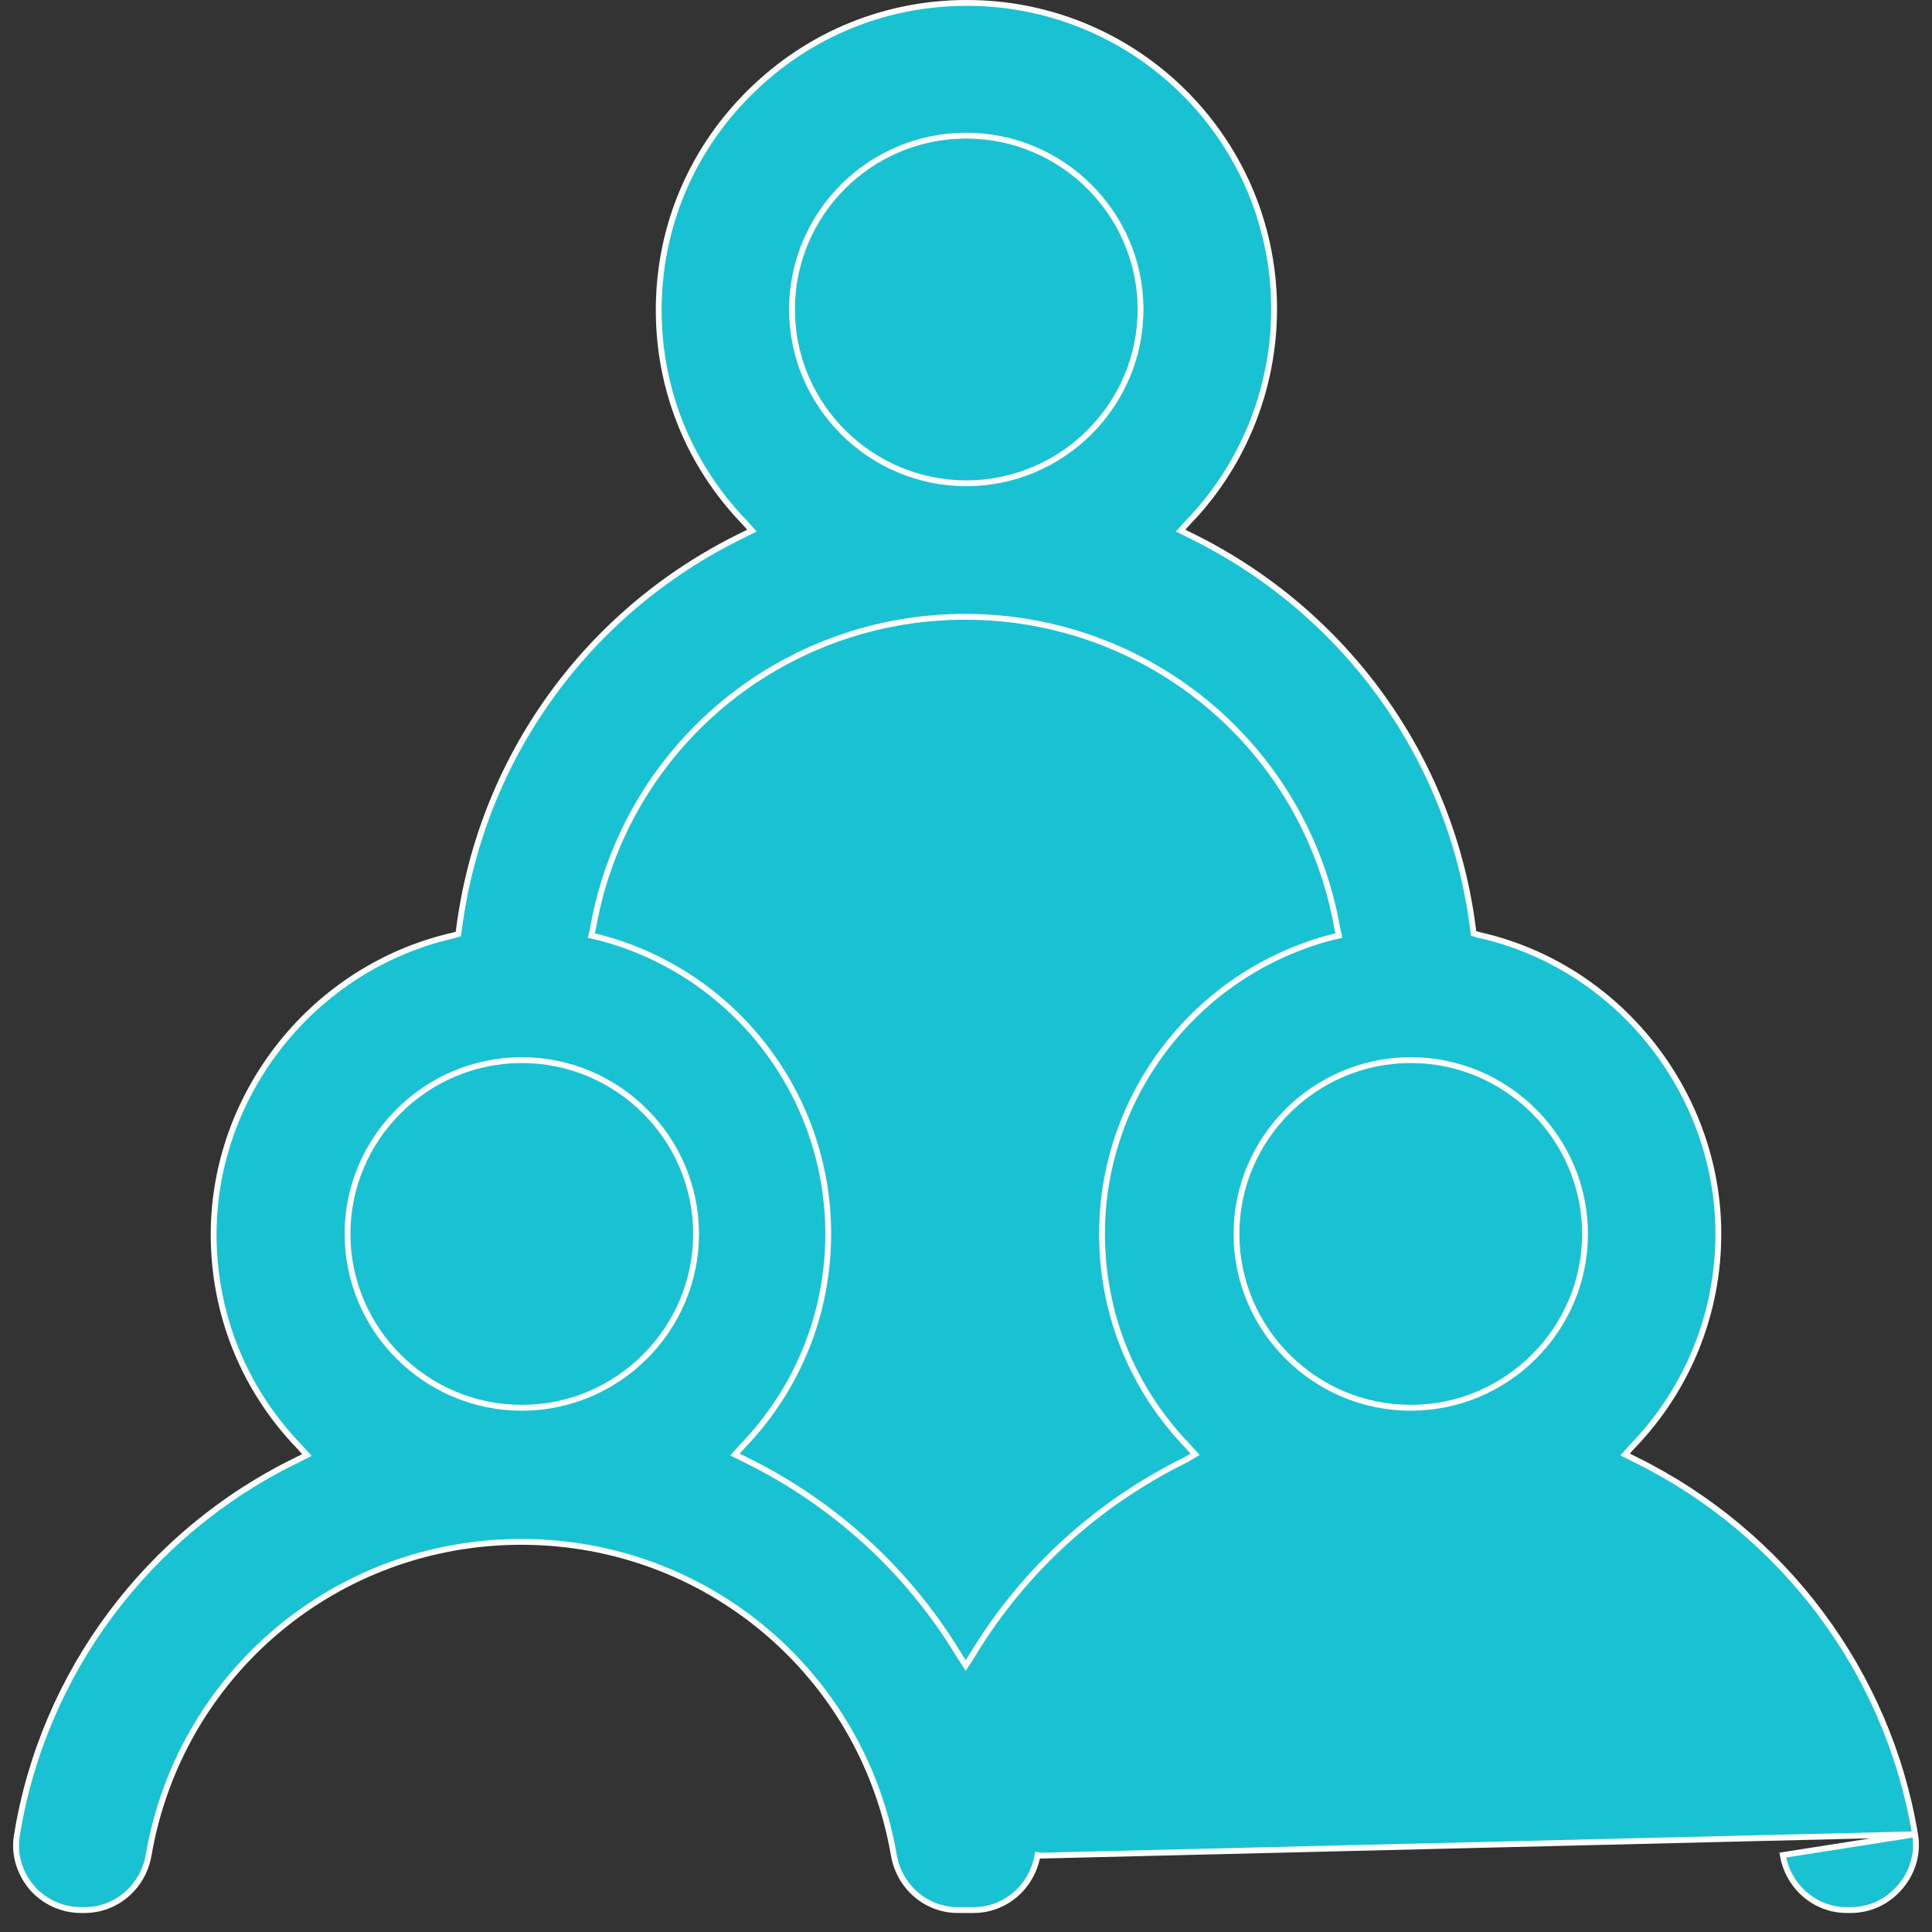 <svg width="66" height="66" viewBox="0 0 66 66" fill="none" xmlns="http://www.w3.org/2000/svg">
<rect x="0" y="0" width="66" height="66" fill="#333333" stroke="none"/>
<path d="M65.42 62.663L65.42 62.662C64.502 57.131 60.928 52.358 55.869 49.864L55.869 49.864L55.633 49.746L55.515 49.688L55.603 49.59L55.78 49.394L55.782 49.392L55.782 49.392C57.67 47.432 58.701 44.851 58.701 42.153C58.701 37.322 55.276 33.013 50.549 31.946L50.543 31.945L50.543 31.944L50.406 31.905L50.343 31.887L50.334 31.823L50.315 31.686L50.314 31.685C49.572 25.9 45.959 20.893 40.685 18.302L40.685 18.302L40.449 18.184L40.331 18.126L40.42 18.028L40.596 17.832L40.599 17.829L40.599 17.83C42.661 15.695 43.712 12.765 43.498 9.795C43.108 4.517 38.828 0.364 33.535 0.112C30.636 -0.024 27.873 1.005 25.772 3.004C23.67 5.003 22.503 7.7 22.503 10.591C22.503 13.308 23.534 15.87 25.421 17.83L25.423 17.832L25.423 17.832L25.6 18.028L25.688 18.126L25.57 18.184L25.335 18.302L25.334 18.302C20.041 20.893 16.447 25.899 15.686 31.704L15.686 31.706L15.666 31.843L15.657 31.907L15.594 31.925L15.457 31.964L15.452 31.965L15.452 31.965C10.724 33.052 7.299 37.342 7.299 42.173C7.299 44.89 8.33 47.451 10.217 49.411L10.22 49.413L10.22 49.414L10.396 49.609L10.485 49.707L10.367 49.766L10.131 49.883L10.13 49.884C5.052 52.358 1.478 57.15 0.58 62.682L0.58 62.683C0.467 63.318 0.654 63.954 1.069 64.463C1.482 64.95 2.103 65.25 2.76 65.25H2.897C3.967 65.25 4.889 64.463 5.077 63.373C6.146 57.174 11.492 52.672 17.806 52.672C24.121 52.672 29.466 57.174 30.535 63.373C30.724 64.463 31.646 65.25 32.715 65.25H33.265C34.334 65.25 35.257 64.463 35.445 63.373C35.445 63.373 35.445 63.373 35.445 63.373L35.544 63.391L65.42 62.663ZM65.42 62.663C65.533 63.299 65.346 63.955 64.912 64.462C64.479 64.969 63.878 65.25 63.221 65.25H63.083C62.014 65.25 61.092 64.463 60.903 63.373L65.42 62.663ZM40.518 49.864L40.519 49.864L40.526 49.86L40.722 49.743L40.826 49.68L40.745 49.59L40.568 49.394L40.568 49.394L40.566 49.392C38.678 47.431 37.647 44.87 37.647 42.153C37.647 37.419 40.857 33.247 45.468 32.024L45.642 31.985L45.74 31.963L45.718 31.866L45.679 31.692C44.59 25.532 39.245 21.071 32.971 21.071C26.696 21.071 21.352 25.532 20.262 31.692L20.223 31.866L20.201 31.963L20.299 31.985L20.474 32.024C25.084 33.228 28.294 37.399 28.294 42.153C28.294 44.851 27.263 47.432 25.375 49.392L25.375 49.392L25.373 49.394L25.196 49.59L25.108 49.688L25.226 49.746L25.462 49.864L25.462 49.864C28.47 51.345 30.99 53.624 32.728 56.487L32.728 56.487L32.729 56.49L32.906 56.764L32.99 56.894L33.074 56.764L33.251 56.49L33.251 56.49L33.252 56.487C34.991 53.624 37.51 51.345 40.518 49.864ZM38.963 10.572C38.963 7.303 36.286 4.634 33.01 4.634C29.714 4.634 27.056 7.304 27.056 10.572C27.056 13.84 29.733 16.51 33.01 16.51C36.286 16.51 38.963 13.84 38.963 10.572ZM11.872 42.153C11.872 45.422 14.55 48.092 17.826 48.092C21.102 48.092 23.779 45.422 23.779 42.153C23.779 38.885 21.102 36.215 17.826 36.215C14.55 36.215 11.872 38.885 11.872 42.153ZM42.24 42.153C42.24 45.422 44.917 48.092 48.194 48.092C51.47 48.092 54.147 45.422 54.147 42.153C54.147 38.885 51.47 36.215 48.194 36.215C44.917 36.215 42.24 38.885 42.24 42.153Z" fill="#18C2D3" stroke="white" stroke-width="0.2"/>
</svg>
